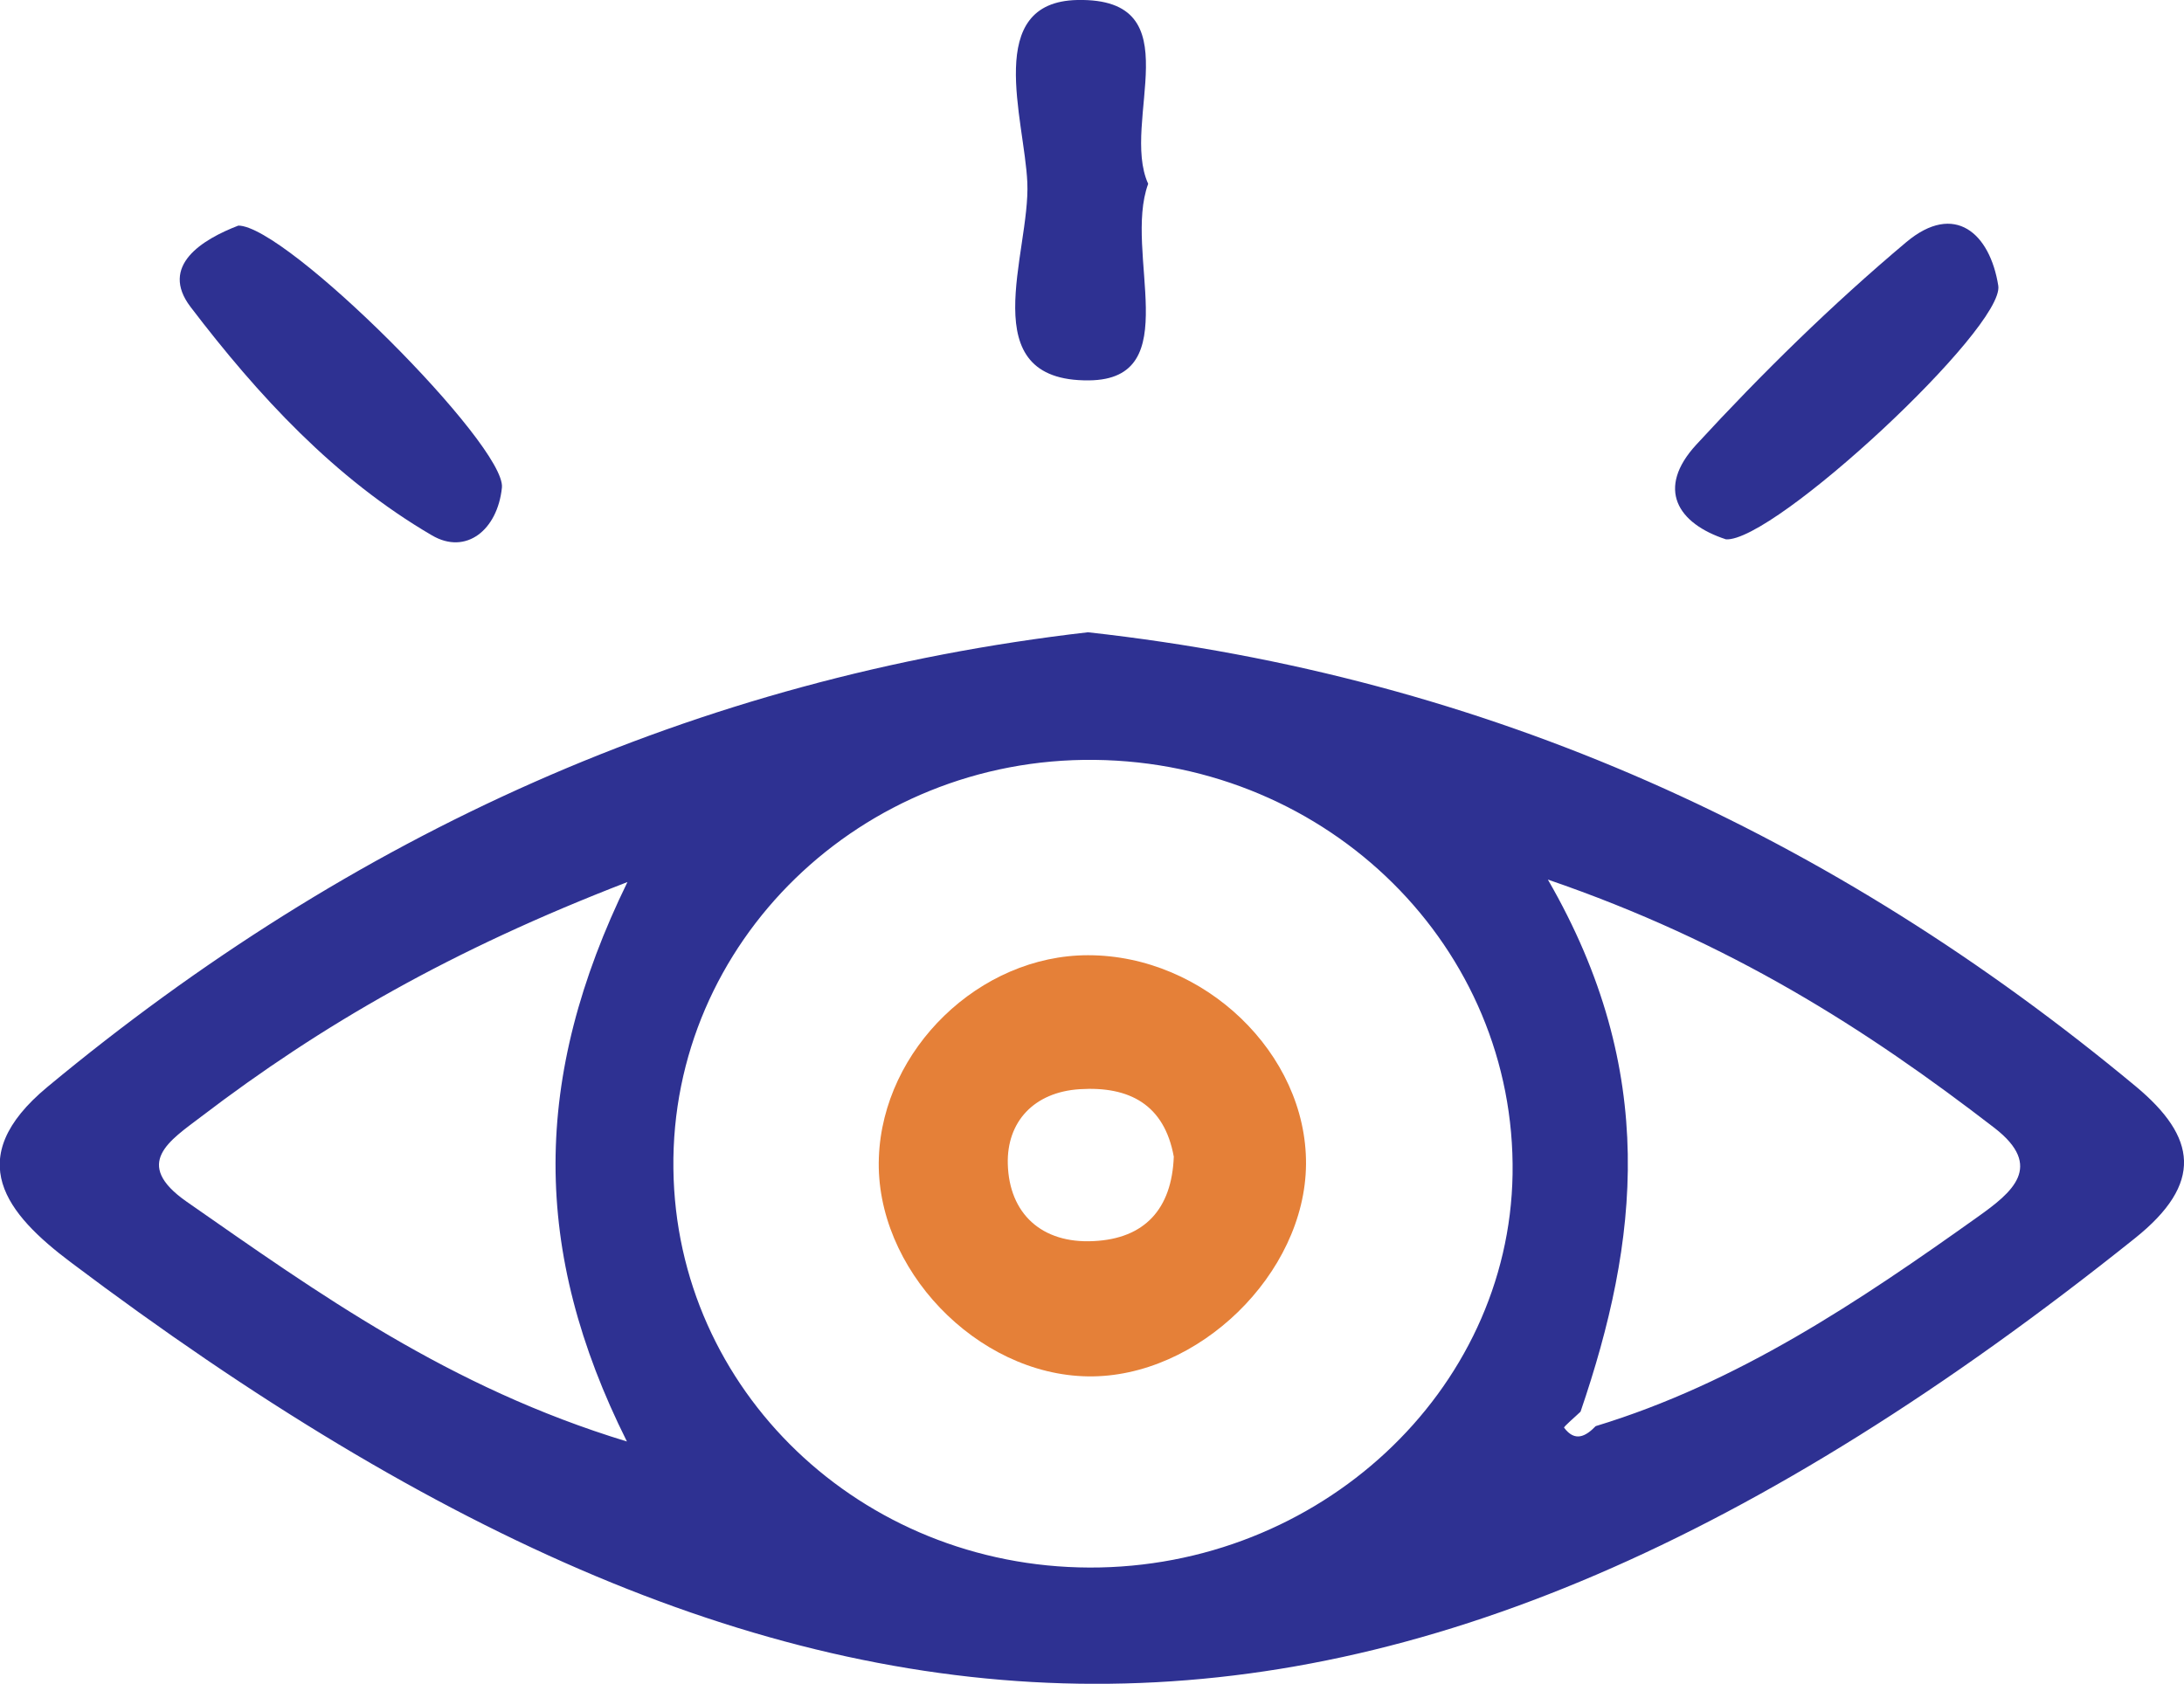 <?xml version="1.0" encoding="UTF-8"?>
<svg id="Layer_1" data-name="Layer 1" xmlns="http://www.w3.org/2000/svg" viewBox="0 0 99.6 76.8">
  <defs>
    <style>
      .cls-1 {
        fill: #2e3192;
      }

      .cls-2 {
        fill: #e58038;
      }
    </style>
  </defs>
  <g>
    <path class="cls-1" d="M49.62,28.84c18.25,2.02,33.95,9.22,47.79,20.72,2.76,2.3,3.1,4.41-.06,6.93-34.46,27.56-60.71,26.25-94.13,1.08-2.91-2.19-5.01-4.71-1.06-7.99,13.85-11.5,29.56-18.68,47.45-20.74ZM72.77,65.05c6.48-1.97,12-5.68,17.43-9.55,1.56-1.11,3.03-2.29.76-4.05-5.86-4.52-12.03-8.47-20.37-11.33,5.08,8.79,4.14,16.51,1.49,24.27-.26.25-.78.69-.75.73.49.66.98.41,1.45-.08ZM49.68,71.5c10.47.03,19.14-8.03,19.3-17.94.16-10.32-8.36-18.78-19.06-18.9-10.65-.12-19.34,8.32-19.21,18.65.12,10.1,8.54,18.16,18.98,18.19ZM28.62,40.23c-8.04,3.1-13.96,6.52-19.44,10.7-1.43,1.09-3.16,2.14-.67,3.88,6,4.18,11.96,8.47,20.08,10.94-4.35-8.71-4.34-16.58.03-25.53Z"/>
    <path class="cls-1" d="M10.86,10.29c2.19-.02,12.22,10.03,12.03,11.95-.2,1.94-1.64,3.09-3.19,2.18-4.44-2.59-7.94-6.39-11.01-10.42-1.43-1.88.54-3.08,2.18-3.71Z"/>
    <path class="cls-1" d="M78.71,24.6c-2.21-.72-3.2-2.31-1.35-4.32,3-3.26,6.19-6.39,9.58-9.24,2.2-1.84,3.81-.4,4.19,1.99.3,1.91-10.26,11.74-12.43,11.57Z"/>
    <path class="cls-1" d="M52.36,8.39c-1.15,3.14,1.77,8.92-2.7,8.96-5.37.05-2.66-5.82-2.81-9.03C46.72,5.42,44.84.09,49.13,0c5.33-.11,1.94,5.53,3.23,8.38Z"/>
  </g>
  <path class="cls-2" d="M49.62,43.57c5.3,0,9.98,4.49,9.94,9.54-.04,4.99-4.92,9.74-9.94,9.67-5.08-.07-9.73-4.93-9.54-9.98.18-4.95,4.6-9.23,9.54-9.23ZM53.53,52.76c-.43-2.38-2.03-3.22-4.28-3.08-2.1.13-3.34,1.49-3.29,3.41.06,2.26,1.54,3.64,3.91,3.52,2.33-.11,3.57-1.46,3.66-3.85Z"/>
</svg>